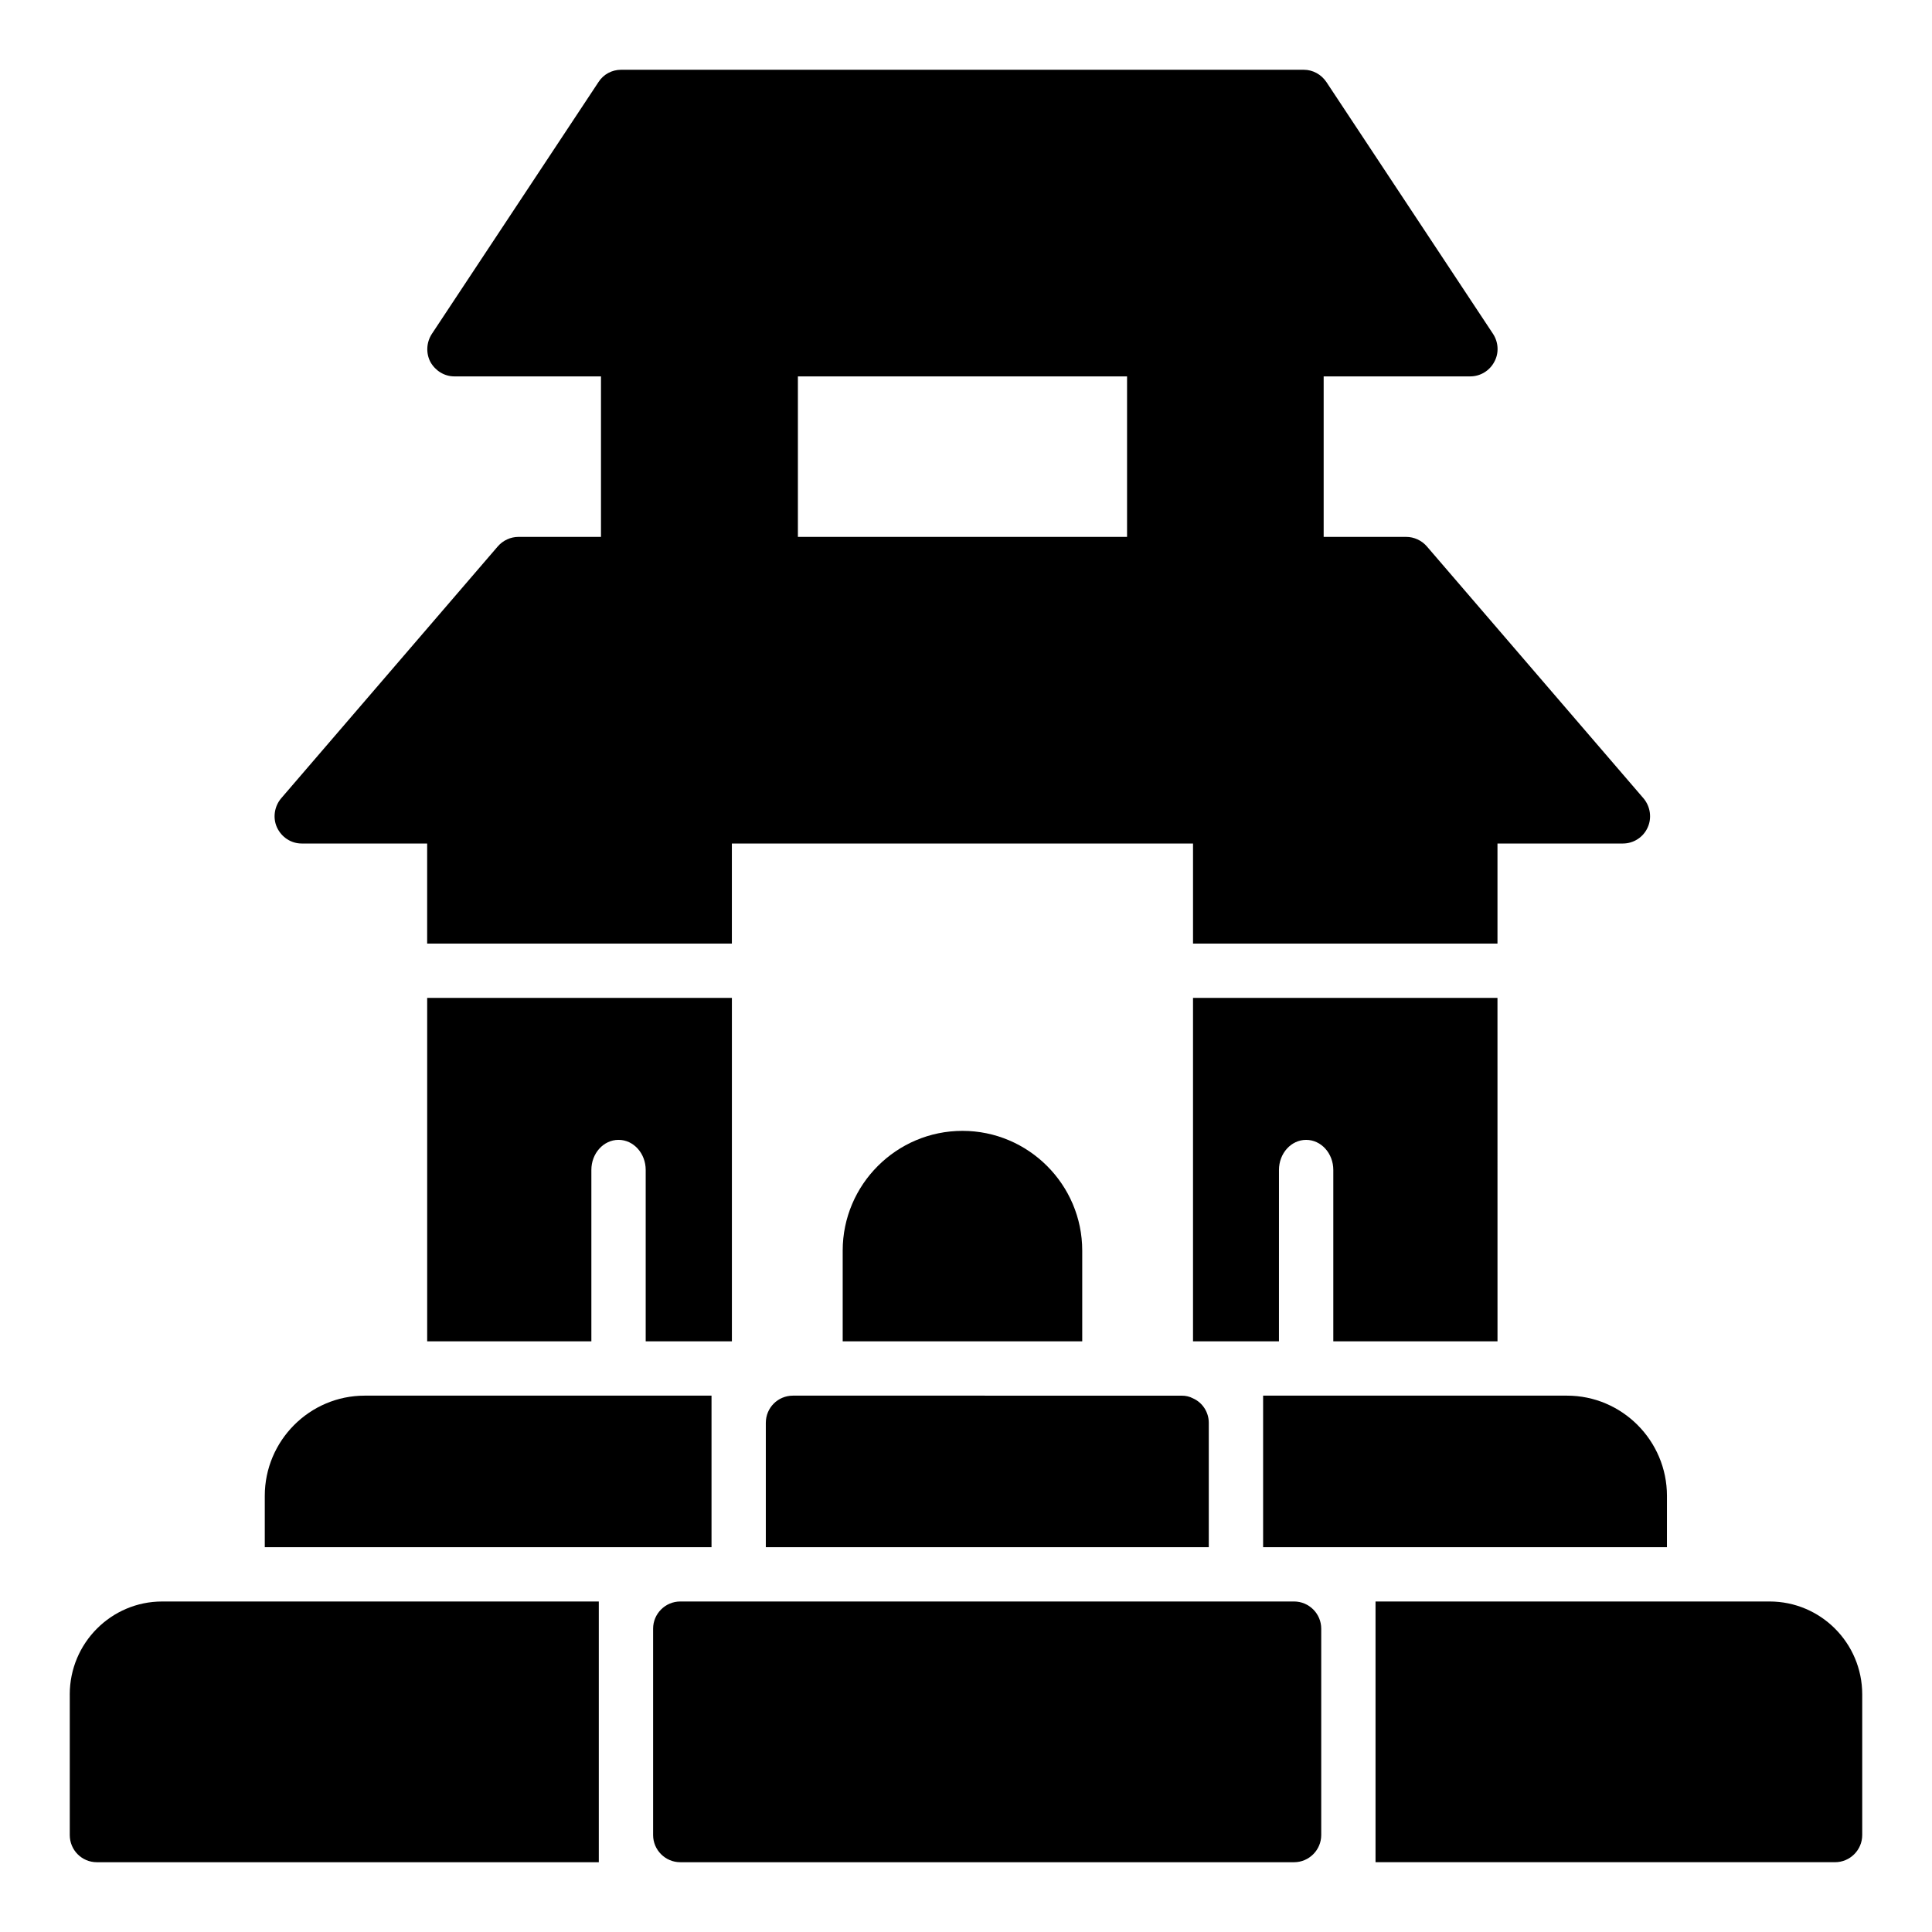 <?xml version="1.0" encoding="UTF-8"?>
<!-- Uploaded to: ICON Repo, www.svgrepo.com, Generator: ICON Repo Mixer Tools -->
<svg fill="#000000" width="800px" height="800px" version="1.1" viewBox="144 144 512 512" xmlns="http://www.w3.org/2000/svg">
 <g>
  <path d="m612.96 568.41h-104.43v69.094h121.78c3.957 0 7.199-3.238 7.199-7.199v-37.281c-0.004-13.602-11.016-24.613-24.547-24.613z"/>
  <path d="m486.94 568.41h-162.66c-3.957 0-7.199 3.238-7.199 7.199v54.699c0 3.957 3.238 7.199 7.199 7.199h162.66c3.957 0 7.199-3.238 7.199-7.199v-54.699c0-3.961-3.242-7.199-7.199-7.199z"/>
  <path d="m162.49 593.03v37.281c0 3.957 3.168 7.199 7.199 7.199h133v-69.094l-115.73-0.004c-13.461 0-24.473 11.012-24.473 24.617z"/>
  <path d="m482.94 454.05c0-4.402 3.219-7.973 7.199-7.973 3.977 0 7.199 3.57 7.199 7.973v45.414h43.516l-0.008-91.008h-80.684v91.008h22.773z"/>
  <path d="m585.76 540.42c0-14.609-11.875-26.559-26.484-26.559h-80.539v40.16h107.02z"/>
  <path d="m337.96 499.46v-91.008h-80.754v91.008h43.512v-45.414c0-4.402 3.219-7.973 7.199-7.973 3.977 0 7.199 3.57 7.199 7.973v45.414z"/>
  <path d="m332.56 513.86h-91.906c-14.609 0-26.484 11.945-26.484 26.559v13.602h118.39z"/>
  <path d="m399.06 443.69c-17.488 0-31.738 14.25-31.738 31.738v24.039h63.48v-24.039c0-17.488-14.254-31.738-31.742-31.738z"/>
  <path d="m346.95 521.06v32.965h117.39v-32.965c0-2.879-1.727-5.398-4.176-6.477-0.938-0.504-1.941-0.719-3.023-0.719l-102.99-0.004c-4.031 0-7.199 3.238-7.199 7.199z"/>
  <path d="m223.95 367.54h33.25v26.523h80.754v-26.523h122.21v26.523h80.684v-26.523h33.25c2.809 0 5.398-1.656 6.551-4.246 1.152-2.519 0.719-5.543-1.078-7.699l-57.434-66.789c-1.371-1.586-3.387-2.523-5.473-2.523h-21.879v-42.535h38.867c2.664 0 5.109-1.512 6.332-3.816 1.297-2.305 1.152-5.184-0.289-7.414l-44.191-66.789c-1.367-2.016-3.598-3.238-5.973-3.238h-180.94c-2.445 0-4.68 1.223-5.973 3.238l-44.191 66.789c-1.441 2.231-1.582 5.109-0.359 7.414 1.297 2.305 3.672 3.816 6.332 3.816h38.867v42.535h-21.879c-2.086 0-4.102 0.938-5.469 2.519l-57.434 66.789c-1.801 2.16-2.231 5.184-1.078 7.699 1.219 2.594 3.734 4.25 6.543 4.25zm131.5-123.79h87.23v42.535h-87.23z"/>
 </g>
</svg>